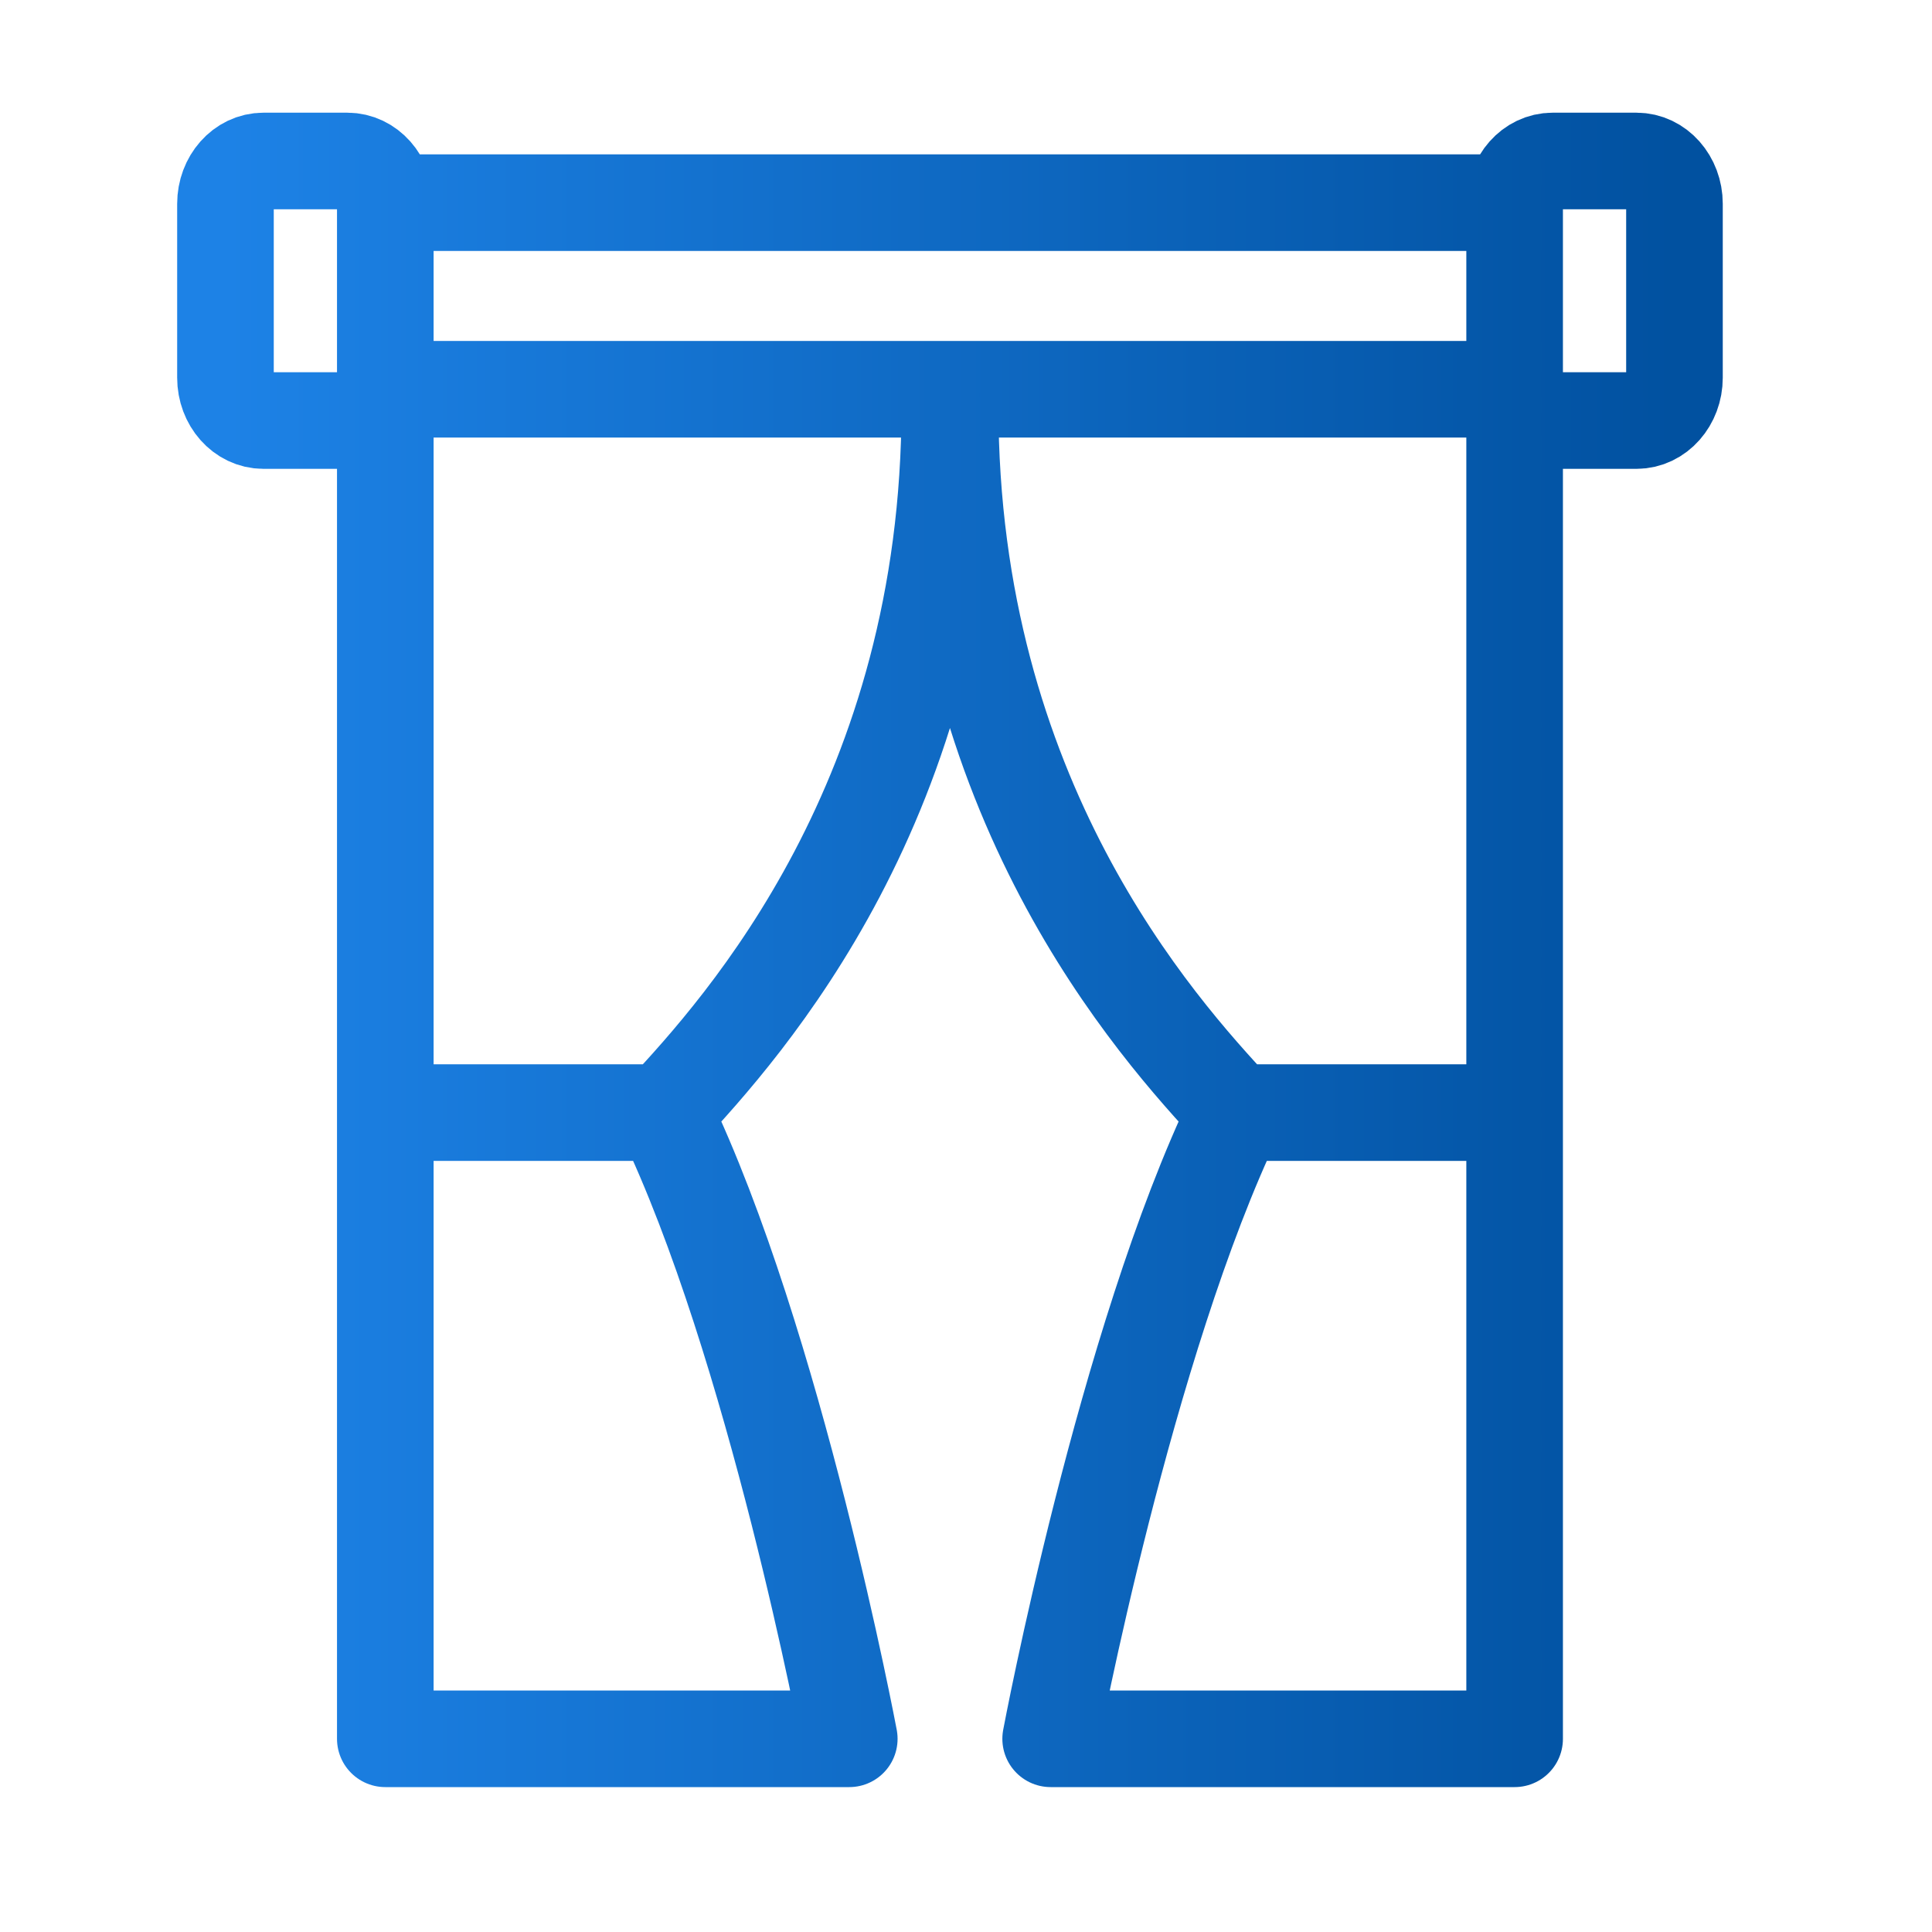 <svg width="60" height="60" viewBox="0 0 60 60" fill="none" xmlns="http://www.w3.org/2000/svg">
<g id="icons 81">
<path id="Vector" d="M11.966 12.264V54H26.375C26.375 54 24.067 41.71 20.621 34.553M20.621 34.553C23.113 31.877 29.497 24.8 29.497 12.622M20.621 34.553H11.966M29.507 12.622C29.507 24.8 35.891 31.877 38.383 34.553M38.383 34.553C34.937 41.71 32.629 54 32.629 54H47.038V12.264M38.383 34.553H47.038M11.966 6.294H47.038V12.089H11.966V6.294ZM48.215 5H50.825C51.475 5 52.002 5.595 52.002 6.329V11.73C52.002 12.464 51.475 13.06 50.825 13.06H48.215C47.565 13.06 47.038 12.464 47.038 11.73V6.329C47.038 5.595 47.565 5 48.215 5ZM8.179 5H10.789C11.439 5 11.966 5.595 11.966 6.329V11.73C11.966 12.464 11.439 13.06 10.789 13.06H8.179C7.529 13.06 7.002 12.464 7.002 11.73V6.329C7.002 5.595 7.529 5 8.179 5Z" stroke="url(#paint0_linear_2584_12658)" stroke-width="3" stroke-linecap="round" stroke-linejoin="round"/>
</g>
<defs>
<linearGradient id="paint0_linear_2584_12658" x1="52.002" y1="29.5" x2="7.002" y2="29.5" gradientUnits="userSpaceOnUse">
<stop stop-color="#0151A0"/>
<stop offset="1" stop-color="#1D82E6"/>
</linearGradient>
</defs>
</svg>
